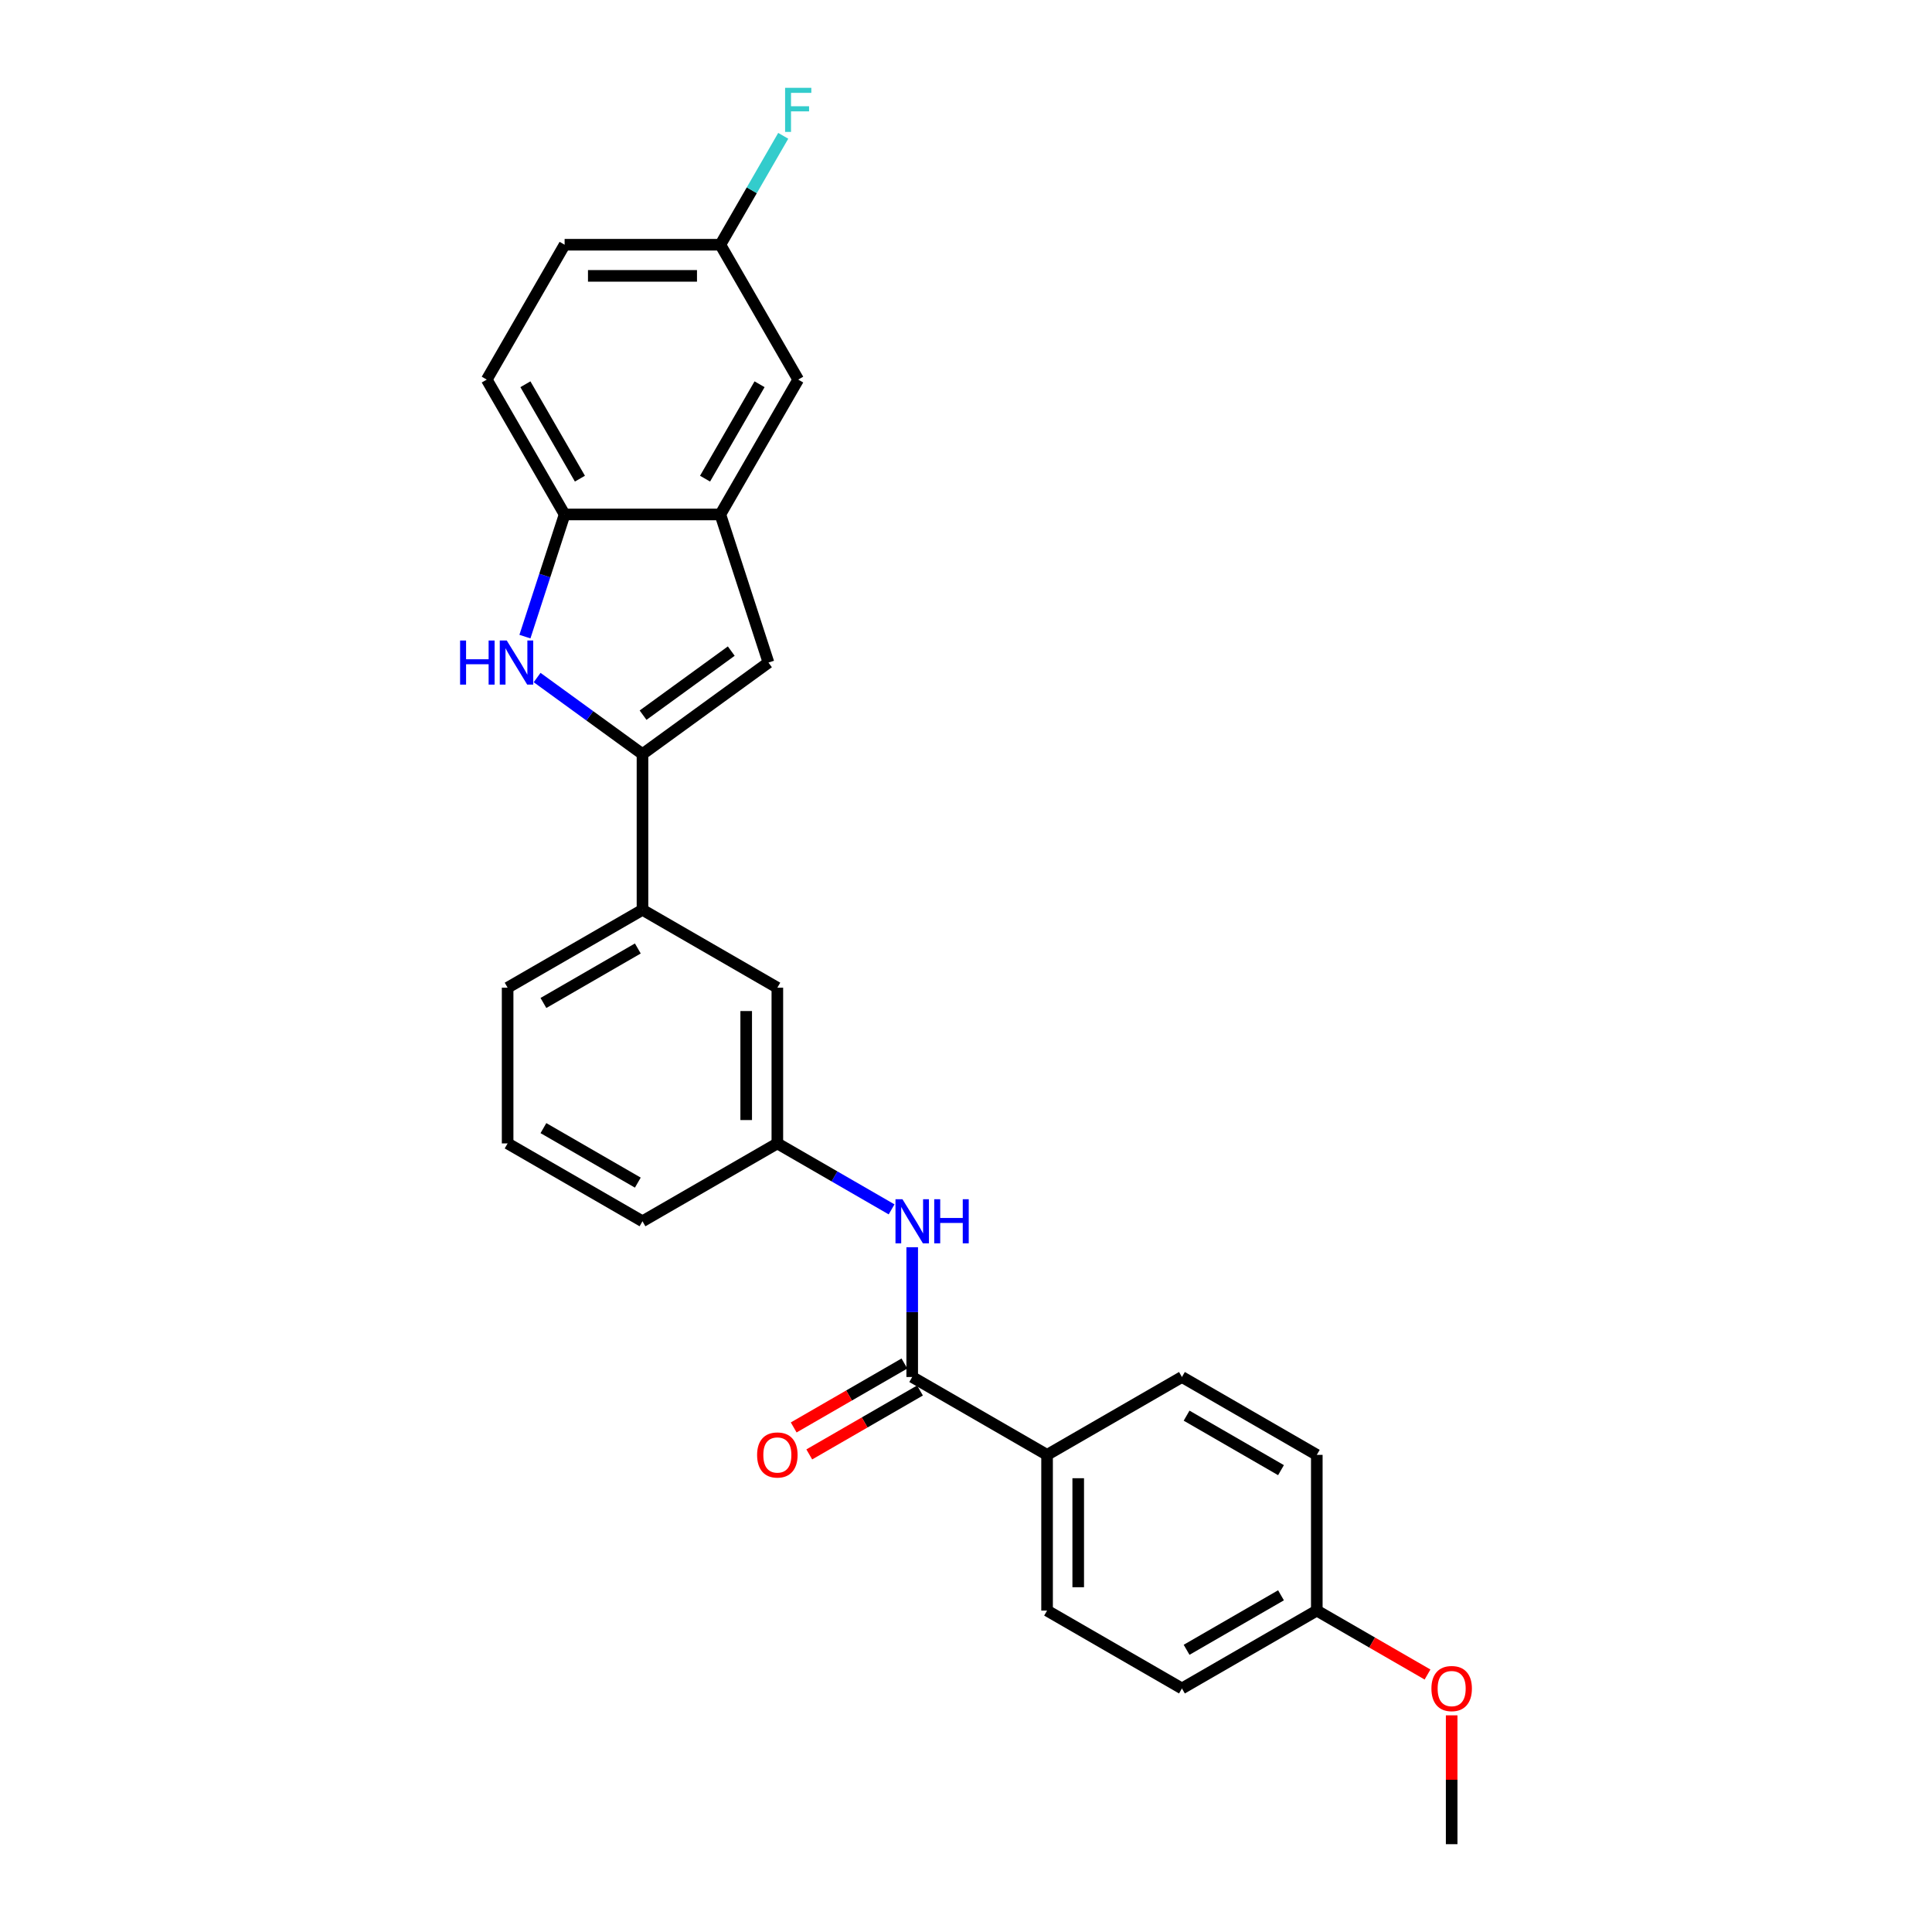 <?xml version='1.0' encoding='iso-8859-1'?>
<svg version='1.1' baseProfile='full'
              xmlns='http://www.w3.org/2000/svg'
                      xmlns:rdkit='http://www.rdkit.org/xml'
                      xmlns:xlink='http://www.w3.org/1999/xlink'
                  xml:space='preserve'
width='1000px' height='1000px' viewBox='0 0 1000 1000'>
<!-- END OF HEADER -->
<rect style='opacity:1.0;fill:#FFFFFF;stroke:none' width='1000' height='1000' x='0' y='0'> </rect>
<path class='bond-0' d='M 332.548,390.319 L 305.279,370.507' style='fill:none;fill-rule:evenodd;stroke:#000000;stroke-width:6px;stroke-linecap:butt;stroke-linejoin:miter;stroke-opacity:1' />
<path class='bond-0' d='M 305.279,370.507 L 278.01,350.695' style='fill:none;fill-rule:evenodd;stroke:#0000FF;stroke-width:6px;stroke-linecap:butt;stroke-linejoin:miter;stroke-opacity:1' />
<path class='bond-1' d='M 332.548,390.319 L 397.758,342.941' style='fill:none;fill-rule:evenodd;stroke:#000000;stroke-width:6px;stroke-linecap:butt;stroke-linejoin:miter;stroke-opacity:1' />
<path class='bond-1' d='M 332.854,370.171 L 378.501,337.006' style='fill:none;fill-rule:evenodd;stroke:#000000;stroke-width:6px;stroke-linecap:butt;stroke-linejoin:miter;stroke-opacity:1' />
<path class='bond-6' d='M 332.548,390.319 L 332.548,470.923' style='fill:none;fill-rule:evenodd;stroke:#000000;stroke-width:6px;stroke-linecap:butt;stroke-linejoin:miter;stroke-opacity:1' />
<path class='bond-4' d='M 271.702,329.513 L 281.974,297.898' style='fill:none;fill-rule:evenodd;stroke:#0000FF;stroke-width:6px;stroke-linecap:butt;stroke-linejoin:miter;stroke-opacity:1' />
<path class='bond-4' d='M 281.974,297.898 L 292.246,266.283' style='fill:none;fill-rule:evenodd;stroke:#000000;stroke-width:6px;stroke-linecap:butt;stroke-linejoin:miter;stroke-opacity:1' />
<path class='bond-3' d='M 397.758,342.941 L 372.85,266.283' style='fill:none;fill-rule:evenodd;stroke:#000000;stroke-width:6px;stroke-linecap:butt;stroke-linejoin:miter;stroke-opacity:1' />
<path class='bond-2' d='M 472.158,712.734 L 472.158,679.147' style='fill:none;fill-rule:evenodd;stroke:#000000;stroke-width:6px;stroke-linecap:butt;stroke-linejoin:miter;stroke-opacity:1' />
<path class='bond-2' d='M 472.158,679.147 L 472.158,645.559' style='fill:none;fill-rule:evenodd;stroke:#0000FF;stroke-width:6px;stroke-linecap:butt;stroke-linejoin:miter;stroke-opacity:1' />
<path class='bond-7' d='M 472.158,712.734 L 541.963,753.036' style='fill:none;fill-rule:evenodd;stroke:#000000;stroke-width:6px;stroke-linecap:butt;stroke-linejoin:miter;stroke-opacity:1' />
<path class='bond-11' d='M 468.128,705.754 L 439.472,722.298' style='fill:none;fill-rule:evenodd;stroke:#000000;stroke-width:6px;stroke-linecap:butt;stroke-linejoin:miter;stroke-opacity:1' />
<path class='bond-11' d='M 439.472,722.298 L 410.817,738.842' style='fill:none;fill-rule:evenodd;stroke:#FF0000;stroke-width:6px;stroke-linecap:butt;stroke-linejoin:miter;stroke-opacity:1' />
<path class='bond-11' d='M 476.188,719.715 L 447.533,736.259' style='fill:none;fill-rule:evenodd;stroke:#000000;stroke-width:6px;stroke-linecap:butt;stroke-linejoin:miter;stroke-opacity:1' />
<path class='bond-11' d='M 447.533,736.259 L 418.877,752.803' style='fill:none;fill-rule:evenodd;stroke:#FF0000;stroke-width:6px;stroke-linecap:butt;stroke-linejoin:miter;stroke-opacity:1' />
<path class='bond-8' d='M 372.85,266.283 L 413.152,196.478' style='fill:none;fill-rule:evenodd;stroke:#000000;stroke-width:6px;stroke-linecap:butt;stroke-linejoin:miter;stroke-opacity:1' />
<path class='bond-8' d='M 364.934,247.752 L 393.146,198.888' style='fill:none;fill-rule:evenodd;stroke:#000000;stroke-width:6px;stroke-linecap:butt;stroke-linejoin:miter;stroke-opacity:1' />
<path class='bond-26' d='M 372.85,266.283 L 292.246,266.283' style='fill:none;fill-rule:evenodd;stroke:#000000;stroke-width:6px;stroke-linecap:butt;stroke-linejoin:miter;stroke-opacity:1' />
<path class='bond-12' d='M 292.246,266.283 L 251.945,196.478' style='fill:none;fill-rule:evenodd;stroke:#000000;stroke-width:6px;stroke-linecap:butt;stroke-linejoin:miter;stroke-opacity:1' />
<path class='bond-12' d='M 300.162,247.752 L 271.951,198.888' style='fill:none;fill-rule:evenodd;stroke:#000000;stroke-width:6px;stroke-linecap:butt;stroke-linejoin:miter;stroke-opacity:1' />
<path class='bond-5' d='M 461.486,625.969 L 431.92,608.899' style='fill:none;fill-rule:evenodd;stroke:#0000FF;stroke-width:6px;stroke-linecap:butt;stroke-linejoin:miter;stroke-opacity:1' />
<path class='bond-5' d='M 431.92,608.899 L 402.353,591.829' style='fill:none;fill-rule:evenodd;stroke:#000000;stroke-width:6px;stroke-linecap:butt;stroke-linejoin:miter;stroke-opacity:1' />
<path class='bond-10' d='M 332.548,470.923 L 402.353,511.225' style='fill:none;fill-rule:evenodd;stroke:#000000;stroke-width:6px;stroke-linecap:butt;stroke-linejoin:miter;stroke-opacity:1' />
<path class='bond-22' d='M 332.548,470.923 L 262.743,511.225' style='fill:none;fill-rule:evenodd;stroke:#000000;stroke-width:6px;stroke-linecap:butt;stroke-linejoin:miter;stroke-opacity:1' />
<path class='bond-22' d='M 330.138,490.929 L 281.275,519.14' style='fill:none;fill-rule:evenodd;stroke:#000000;stroke-width:6px;stroke-linecap:butt;stroke-linejoin:miter;stroke-opacity:1' />
<path class='bond-13' d='M 541.963,753.036 L 541.963,833.64' style='fill:none;fill-rule:evenodd;stroke:#000000;stroke-width:6px;stroke-linecap:butt;stroke-linejoin:miter;stroke-opacity:1' />
<path class='bond-13' d='M 558.084,765.127 L 558.084,821.549' style='fill:none;fill-rule:evenodd;stroke:#000000;stroke-width:6px;stroke-linecap:butt;stroke-linejoin:miter;stroke-opacity:1' />
<path class='bond-14' d='M 541.963,753.036 L 611.768,712.734' style='fill:none;fill-rule:evenodd;stroke:#000000;stroke-width:6px;stroke-linecap:butt;stroke-linejoin:miter;stroke-opacity:1' />
<path class='bond-15' d='M 413.152,196.478 L 372.85,126.673' style='fill:none;fill-rule:evenodd;stroke:#000000;stroke-width:6px;stroke-linecap:butt;stroke-linejoin:miter;stroke-opacity:1' />
<path class='bond-9' d='M 402.353,591.829 L 402.353,511.225' style='fill:none;fill-rule:evenodd;stroke:#000000;stroke-width:6px;stroke-linecap:butt;stroke-linejoin:miter;stroke-opacity:1' />
<path class='bond-9' d='M 386.232,579.738 L 386.232,523.315' style='fill:none;fill-rule:evenodd;stroke:#000000;stroke-width:6px;stroke-linecap:butt;stroke-linejoin:miter;stroke-opacity:1' />
<path class='bond-27' d='M 402.353,591.829 L 332.548,632.13' style='fill:none;fill-rule:evenodd;stroke:#000000;stroke-width:6px;stroke-linecap:butt;stroke-linejoin:miter;stroke-opacity:1' />
<path class='bond-17' d='M 251.945,196.478 L 292.246,126.673' style='fill:none;fill-rule:evenodd;stroke:#000000;stroke-width:6px;stroke-linecap:butt;stroke-linejoin:miter;stroke-opacity:1' />
<path class='bond-19' d='M 541.963,833.64 L 611.768,873.942' style='fill:none;fill-rule:evenodd;stroke:#000000;stroke-width:6px;stroke-linecap:butt;stroke-linejoin:miter;stroke-opacity:1' />
<path class='bond-18' d='M 611.768,712.734 L 681.573,753.036' style='fill:none;fill-rule:evenodd;stroke:#000000;stroke-width:6px;stroke-linecap:butt;stroke-linejoin:miter;stroke-opacity:1' />
<path class='bond-18' d='M 614.178,732.74 L 663.042,760.952' style='fill:none;fill-rule:evenodd;stroke:#000000;stroke-width:6px;stroke-linecap:butt;stroke-linejoin:miter;stroke-opacity:1' />
<path class='bond-20' d='M 372.85,126.673 L 389.125,98.485' style='fill:none;fill-rule:evenodd;stroke:#000000;stroke-width:6px;stroke-linecap:butt;stroke-linejoin:miter;stroke-opacity:1' />
<path class='bond-20' d='M 389.125,98.485 L 405.399,70.297' style='fill:none;fill-rule:evenodd;stroke:#33CCCC;stroke-width:6px;stroke-linecap:butt;stroke-linejoin:miter;stroke-opacity:1' />
<path class='bond-28' d='M 372.85,126.673 L 292.246,126.673' style='fill:none;fill-rule:evenodd;stroke:#000000;stroke-width:6px;stroke-linecap:butt;stroke-linejoin:miter;stroke-opacity:1' />
<path class='bond-28' d='M 360.76,142.794 L 304.337,142.794' style='fill:none;fill-rule:evenodd;stroke:#000000;stroke-width:6px;stroke-linecap:butt;stroke-linejoin:miter;stroke-opacity:1' />
<path class='bond-16' d='M 681.573,833.64 L 681.573,753.036' style='fill:none;fill-rule:evenodd;stroke:#000000;stroke-width:6px;stroke-linecap:butt;stroke-linejoin:miter;stroke-opacity:1' />
<path class='bond-21' d='M 681.573,833.64 L 710.228,850.184' style='fill:none;fill-rule:evenodd;stroke:#000000;stroke-width:6px;stroke-linecap:butt;stroke-linejoin:miter;stroke-opacity:1' />
<path class='bond-21' d='M 710.228,850.184 L 738.884,866.729' style='fill:none;fill-rule:evenodd;stroke:#FF0000;stroke-width:6px;stroke-linecap:butt;stroke-linejoin:miter;stroke-opacity:1' />
<path class='bond-29' d='M 681.573,833.64 L 611.768,873.942' style='fill:none;fill-rule:evenodd;stroke:#000000;stroke-width:6px;stroke-linecap:butt;stroke-linejoin:miter;stroke-opacity:1' />
<path class='bond-29' d='M 663.042,825.724 L 614.178,853.935' style='fill:none;fill-rule:evenodd;stroke:#000000;stroke-width:6px;stroke-linecap:butt;stroke-linejoin:miter;stroke-opacity:1' />
<path class='bond-25' d='M 751.378,887.854 L 751.378,921.2' style='fill:none;fill-rule:evenodd;stroke:#FF0000;stroke-width:6px;stroke-linecap:butt;stroke-linejoin:miter;stroke-opacity:1' />
<path class='bond-25' d='M 751.378,921.2 L 751.378,954.545' style='fill:none;fill-rule:evenodd;stroke:#000000;stroke-width:6px;stroke-linecap:butt;stroke-linejoin:miter;stroke-opacity:1' />
<path class='bond-23' d='M 262.743,511.225 L 262.743,591.829' style='fill:none;fill-rule:evenodd;stroke:#000000;stroke-width:6px;stroke-linecap:butt;stroke-linejoin:miter;stroke-opacity:1' />
<path class='bond-24' d='M 262.743,591.829 L 332.548,632.13' style='fill:none;fill-rule:evenodd;stroke:#000000;stroke-width:6px;stroke-linecap:butt;stroke-linejoin:miter;stroke-opacity:1' />
<path class='bond-24' d='M 281.275,583.913 L 330.138,612.124' style='fill:none;fill-rule:evenodd;stroke:#000000;stroke-width:6px;stroke-linecap:butt;stroke-linejoin:miter;stroke-opacity:1' />
<path  class='atom-1' d='M 238.144 331.528
L 241.239 331.528
L 241.239 341.233
L 252.91 341.233
L 252.91 331.528
L 256.006 331.528
L 256.006 354.355
L 252.91 354.355
L 252.91 343.812
L 241.239 343.812
L 241.239 354.355
L 238.144 354.355
L 238.144 331.528
' fill='#0000FF'/>
<path  class='atom-1' d='M 262.293 331.528
L 269.773 343.619
Q 270.514 344.811, 271.707 346.972
Q 272.9 349.132, 272.965 349.261
L 272.965 331.528
L 275.995 331.528
L 275.995 354.355
L 272.868 354.355
L 264.84 341.136
Q 263.905 339.588, 262.905 337.815
Q 261.938 336.042, 261.648 335.494
L 261.648 354.355
L 258.682 354.355
L 258.682 331.528
L 262.293 331.528
' fill='#0000FF'/>
<path  class='atom-6' d='M 467.112 620.717
L 474.592 632.808
Q 475.334 634, 476.527 636.161
Q 477.72 638.321, 477.784 638.45
L 477.784 620.717
L 480.815 620.717
L 480.815 643.544
L 477.688 643.544
L 469.659 630.325
Q 468.724 628.777, 467.725 627.004
Q 466.758 625.231, 466.467 624.683
L 466.467 643.544
L 463.501 643.544
L 463.501 620.717
L 467.112 620.717
' fill='#0000FF'/>
<path  class='atom-6' d='M 483.555 620.717
L 486.651 620.717
L 486.651 630.422
L 498.322 630.422
L 498.322 620.717
L 501.417 620.717
L 501.417 643.544
L 498.322 643.544
L 498.322 633.001
L 486.651 633.001
L 486.651 643.544
L 483.555 643.544
L 483.555 620.717
' fill='#0000FF'/>
<path  class='atom-12' d='M 391.875 753.101
Q 391.875 747.619, 394.583 744.557
Q 397.291 741.494, 402.353 741.494
Q 407.415 741.494, 410.123 744.557
Q 412.832 747.619, 412.832 753.101
Q 412.832 758.646, 410.091 761.806
Q 407.351 764.933, 402.353 764.933
Q 397.324 764.933, 394.583 761.806
Q 391.875 758.678, 391.875 753.101
M 402.353 762.354
Q 405.835 762.354, 407.705 760.032
Q 409.608 757.679, 409.608 753.101
Q 409.608 748.619, 407.705 746.362
Q 405.835 744.073, 402.353 744.073
Q 398.871 744.073, 396.969 746.33
Q 395.099 748.587, 395.099 753.101
Q 395.099 757.711, 396.969 760.032
Q 398.871 762.354, 402.353 762.354
' fill='#FF0000'/>
<path  class='atom-21' d='M 406.365 45.455
L 419.939 45.455
L 419.939 48.066
L 409.428 48.066
L 409.428 54.998
L 418.778 54.998
L 418.778 57.642
L 409.428 57.642
L 409.428 68.281
L 406.365 68.281
L 406.365 45.455
' fill='#33CCCC'/>
<path  class='atom-22' d='M 740.899 874.006
Q 740.899 868.525, 743.607 865.462
Q 746.316 862.399, 751.378 862.399
Q 756.44 862.399, 759.148 865.462
Q 761.856 868.525, 761.856 874.006
Q 761.856 879.552, 759.116 882.711
Q 756.375 885.839, 751.378 885.839
Q 746.348 885.839, 743.607 882.711
Q 740.899 879.584, 740.899 874.006
M 751.378 883.259
Q 754.86 883.259, 756.73 880.938
Q 758.632 878.584, 758.632 874.006
Q 758.632 869.525, 756.73 867.268
Q 754.86 864.979, 751.378 864.979
Q 747.896 864.979, 745.993 867.235
Q 744.123 869.492, 744.123 874.006
Q 744.123 878.617, 745.993 880.938
Q 747.896 883.259, 751.378 883.259
' fill='#FF0000'/>
</svg>
